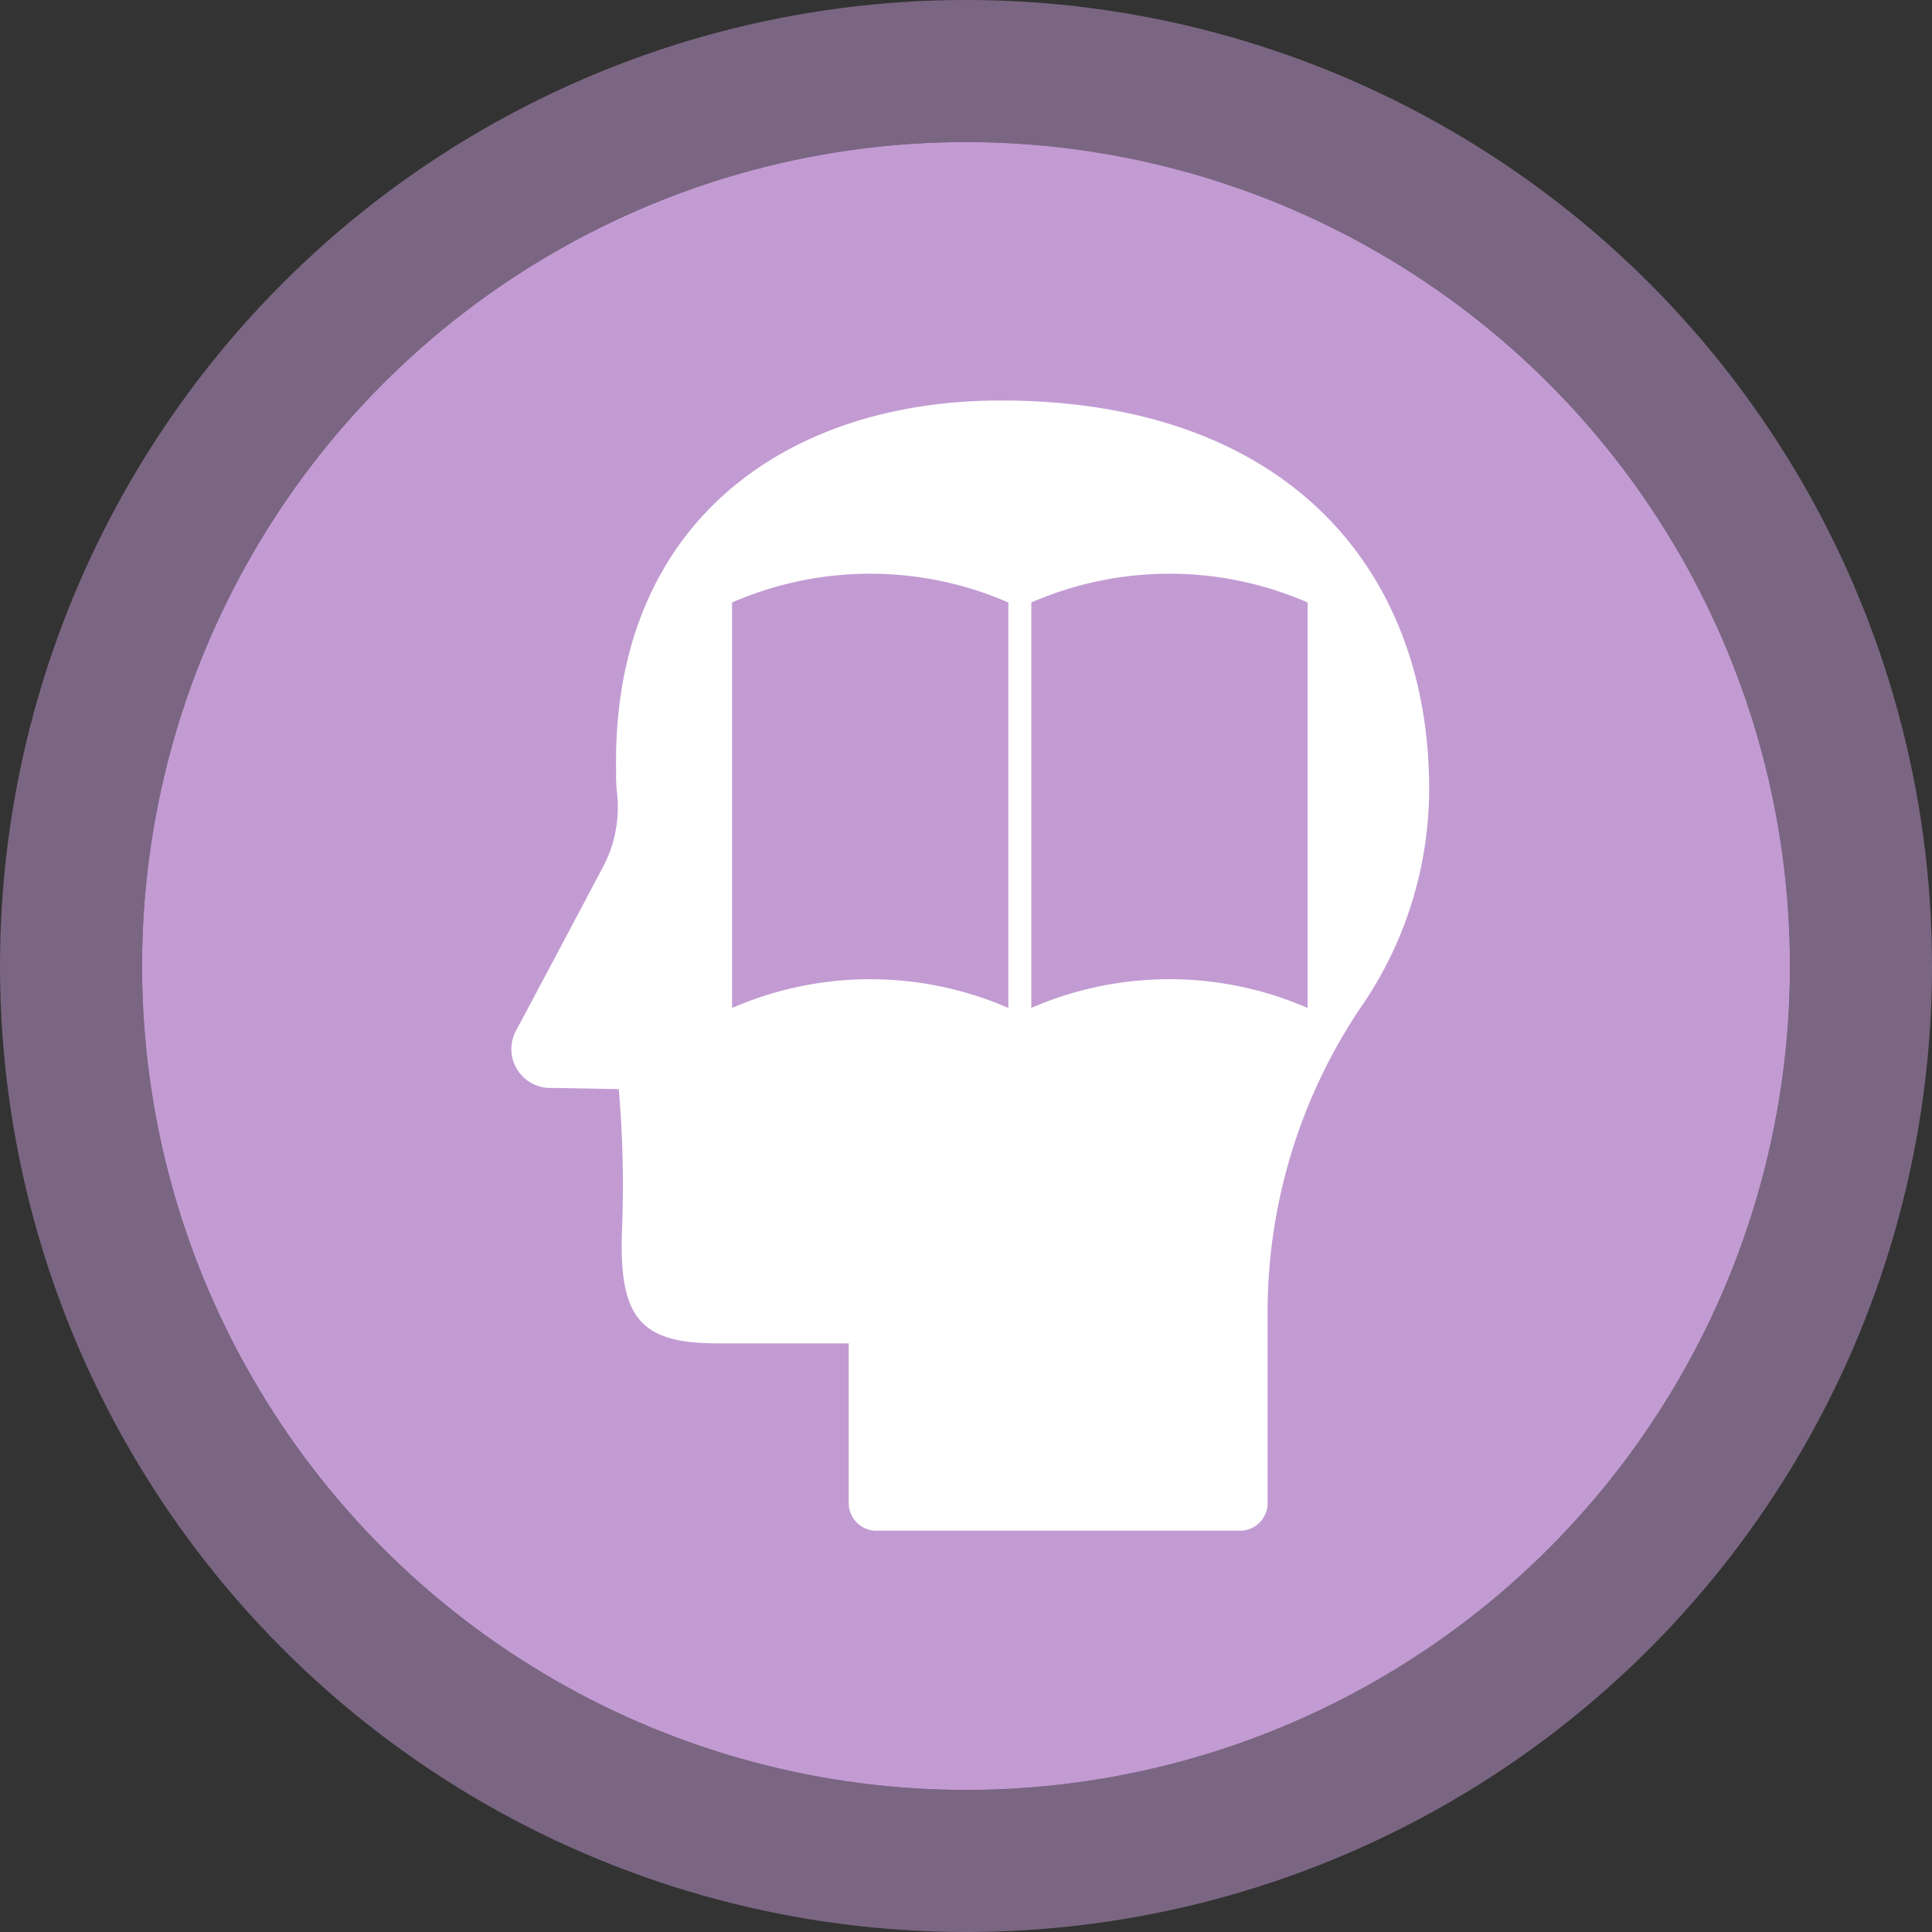 <svg xmlns="http://www.w3.org/2000/svg" width="68" height="68" viewBox="0 0 68 68">
  <rect x="0" y="0" width="68" height="68" fill="#333333" stroke="none"/>
  <defs>
    <style>
      .cls-1 {
        fill: #c39bd3;
        stroke: rgba(195,155,211,0.5);
        stroke-linejoin: round;
        stroke-width: 5px;
      }

      .cls-2 {
        fill: #fff;
      }

      .cls-3 {
        stroke: none;
      }

      .cls-4 {
        fill: none;
      }
    </style>
  </defs>
  <g id="c1_r3" transform="translate(5 5)">
    <g id="Ellipse_2" data-name="Ellipse 2">
      <g id="Ellipse_2-2" data-name="Ellipse 2" class="cls-1">
        <circle class="cls-3" cx="29" cy="29" r="29"/>
        <circle class="cls-4" cx="29" cy="29" r="31.5"/>
      </g>
    </g>
    <g id="ind_Asset_1" data-name="ind_Asset 1" transform="translate(354.99 42.998)">
      <g id="Group_732" data-name="Group 732">
        <g id="Layer_2" data-name="Layer 2" transform="translate(-341.983 -33.902)">
          <g id="Layer_1" data-name="Layer 1">
            <path id="Path_1082" data-name="Path 1082" class="cls-2" d="M29.914,21.323a13.535,13.535,0,0,0,2.38-7.681C32.29,6.105,27.447,0,17.209,0,9.677,0,3.529,4.294,3.678,13.018a6.234,6.234,0,0,0,.043.9,4.505,4.505,0,0,1-.51,2.513c-.439.823-1.2,2.27-3.031,5.705a1.368,1.368,0,0,0,1.239,2.059l2.353.043a39.406,39.406,0,0,1,.114,4.948c-.118,3.1.639,4,3.349,4h4.631v5.693a.98.98,0,0,0,1.043.9H25.565a.98.98,0,0,0,1.043-.9V32.2a19.213,19.213,0,0,1,3.305-10.877ZM17.484,7.991v13.39a12.187,12.187,0,0,0-9.724,0V7.109a12.187,12.187,0,0,1,9.724,0Zm.808,13.394V7.109a12.187,12.187,0,0,1,9.724,0V21.381a12.187,12.187,0,0,0-9.728,0Z"/>
          </g>
        </g>
      </g>
    </g>
  </g>
</svg>
